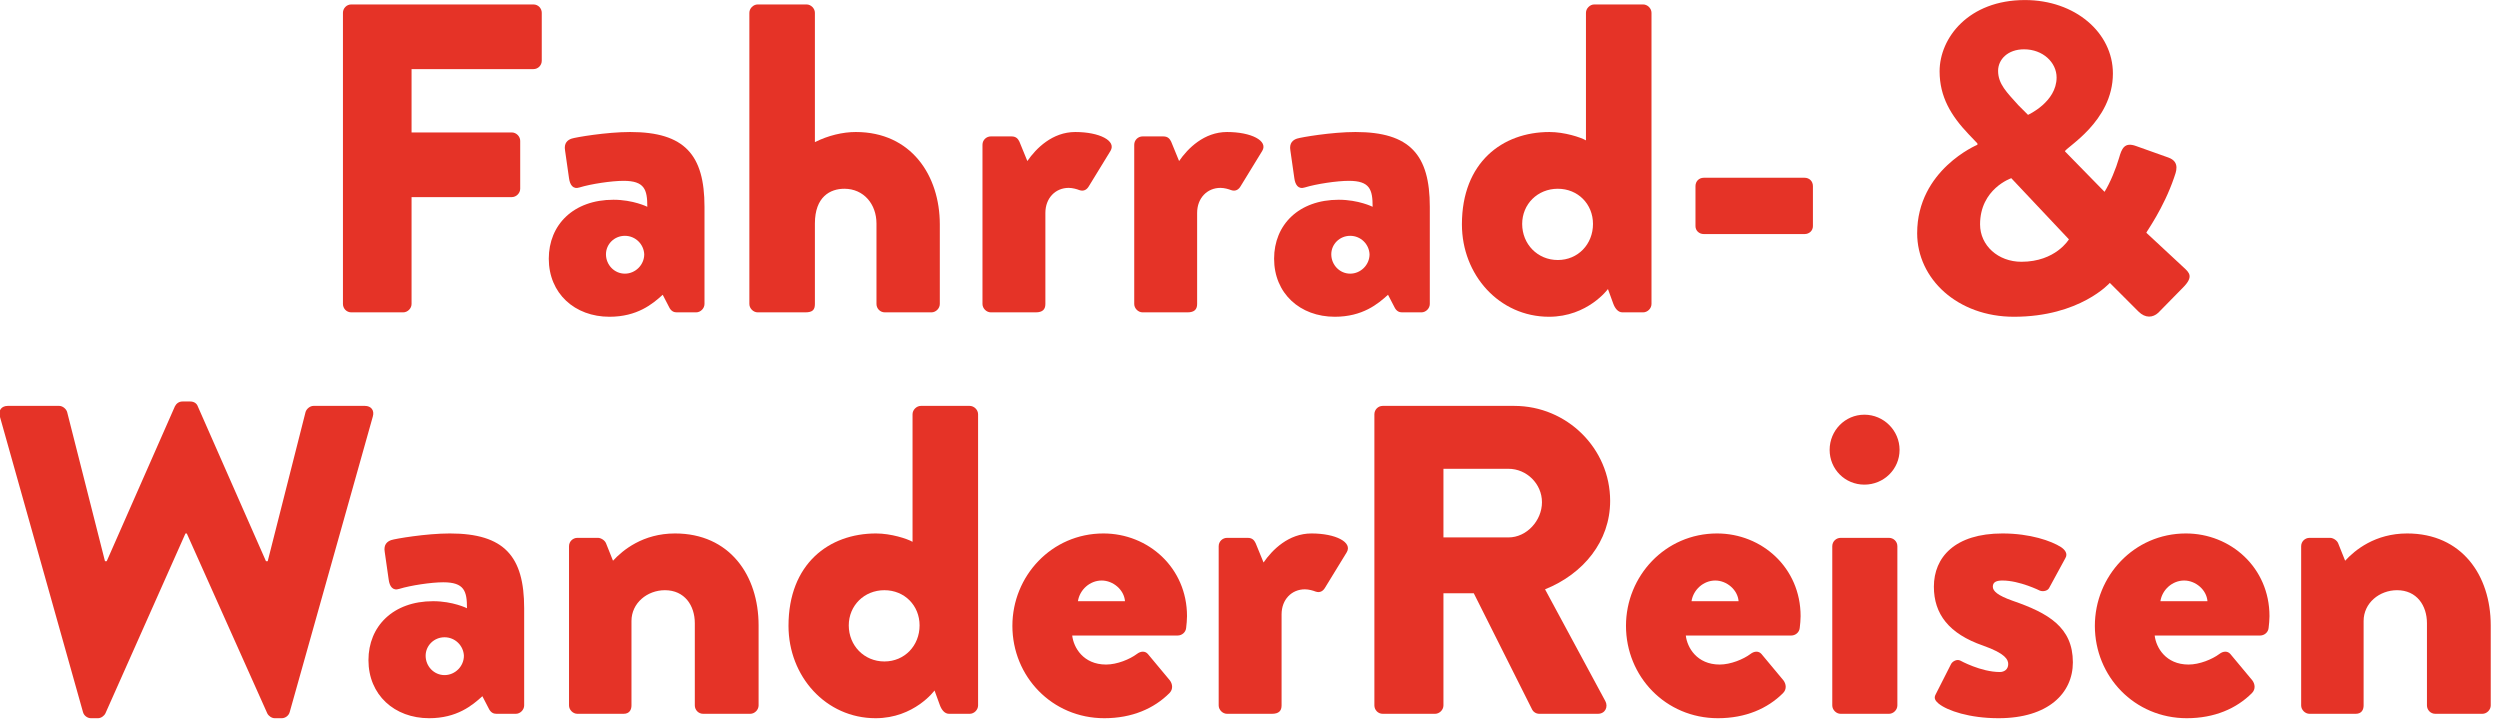 <?xml version="1.0" encoding="UTF-8" standalone="no"?>
<svg xmlns="http://www.w3.org/2000/svg" xmlns:xlink="http://www.w3.org/1999/xlink" xmlns:serif="http://www.serif.com/" width="100%" height="100%" viewBox="0 0 2977 860" version="1.1" xml:space="preserve" style="fill-rule:evenodd;clip-rule:evenodd;stroke-linejoin:round;stroke-miterlimit:2;">
    <g transform="matrix(1,0,0,1,-22197.2,-3.55271e-15)">
        <g id="fw26-logo_header" serif:id="fw26 logo_header" transform="matrix(1.259,0,0,0.367,21482.5,-27.447)">
            <rect x="567.676" y="74.782" width="2363.93" height="2340.98" style="fill:none;"></rect>
            <clipPath id="_clip1">
                <rect x="567.676" y="74.782" width="2363.93" height="2340.98"></rect>
            </clipPath>
            <g clip-path="url(#_clip1)">
                <g transform="matrix(0.267,0,0,0.916,3891.92,-590.125)">
                    <g transform="matrix(1558.15,0,0,1558.15,-11369.5,1832.34)">
                        <path d="M0.086,-0.019C0.086,-0.009 0.094,-0 0.105,-0L0.223,-0C0.233,-0 0.242,-0.009 0.242,-0.019L0.242,-0.262L0.47,-0.262C0.48,-0.262 0.489,-0.271 0.489,-0.281L0.489,-0.39C0.489,-0.4 0.48,-0.409 0.47,-0.409L0.242,-0.409L0.242,-0.553L0.519,-0.553C0.53,-0.553 0.538,-0.562 0.538,-0.572L0.538,-0.681C0.538,-0.691 0.53,-0.7 0.519,-0.7L0.105,-0.7C0.094,-0.7 0.086,-0.691 0.086,-0.681L0.086,-0.019Z" style="fill:rgb(229,51,39);fill-rule:nonzero;"></path>
                    </g>
                    <g transform="matrix(1558.15,0,0,1558.15,-10548.4,1832.34)">
                        <path d="M0.027,-0.122C0.027,-0.043 0.086,0.01 0.165,0.01C0.228,0.01 0.263,-0.019 0.286,-0.04L0.3,-0.013C0.305,-0.002 0.312,-0 0.318,-0L0.362,-0C0.372,-0 0.381,-0.009 0.381,-0.019L0.381,-0.24C0.381,-0.358 0.336,-0.41 0.212,-0.41C0.158,-0.41 0.088,-0.398 0.079,-0.395C0.07,-0.392 0.061,-0.385 0.064,-0.368L0.073,-0.305C0.075,-0.29 0.082,-0.279 0.097,-0.284C0.123,-0.292 0.17,-0.299 0.197,-0.299C0.245,-0.299 0.251,-0.279 0.251,-0.24C0.251,-0.24 0.219,-0.256 0.174,-0.256C0.083,-0.256 0.027,-0.199 0.027,-0.122ZM0.157,-0.132C0.157,-0.155 0.176,-0.174 0.2,-0.174C0.224,-0.174 0.243,-0.155 0.244,-0.132C0.244,-0.108 0.224,-0.088 0.2,-0.088C0.176,-0.088 0.157,-0.108 0.157,-0.132Z" style="fill:rgb(229,51,39);fill-rule:nonzero;"></path>
                    </g>
                    <g transform="matrix(1558.15,0,0,1558.15,-9879.95,1832.34)">
                        <path d="M0.054,-0.019C0.054,-0.009 0.063,-0 0.073,-0L0.181,-0C0.198,-0 0.203,-0.006 0.203,-0.019L0.203,-0.202C0.203,-0.263 0.238,-0.281 0.27,-0.281C0.314,-0.281 0.343,-0.246 0.343,-0.202L0.343,-0.019C0.343,-0.009 0.351,-0 0.362,-0L0.468,-0C0.478,-0 0.487,-0.009 0.487,-0.019L0.487,-0.2C0.487,-0.311 0.422,-0.41 0.296,-0.41C0.266,-0.41 0.233,-0.402 0.203,-0.387L0.203,-0.681C0.203,-0.691 0.194,-0.7 0.184,-0.7L0.073,-0.7C0.063,-0.7 0.054,-0.691 0.054,-0.681L0.054,-0.019Z" style="fill:rgb(229,51,39);fill-rule:nonzero;"></path>
                    </g>
                    <g transform="matrix(1558.15,0,0,1558.15,-9054.13,1832.34)">
                        <path d="M0.054,-0.019C0.054,-0.009 0.063,-0 0.073,-0L0.175,-0C0.191,-0 0.197,-0.007 0.197,-0.019L0.197,-0.226C0.197,-0.26 0.22,-0.283 0.25,-0.283C0.259,-0.283 0.269,-0.28 0.274,-0.278C0.285,-0.274 0.292,-0.28 0.296,-0.287L0.345,-0.367C0.359,-0.39 0.32,-0.41 0.265,-0.41C0.213,-0.41 0.176,-0.373 0.156,-0.344L0.138,-0.388C0.135,-0.394 0.131,-0.4 0.12,-0.4L0.073,-0.4C0.063,-0.4 0.054,-0.392 0.054,-0.381L0.054,-0.019Z" style="fill:rgb(229,51,39);fill-rule:nonzero;"></path>
                    </g>
                    <g transform="matrix(1558.15,0,0,1558.15,-8516.57,1832.34)">
                        <path d="M0.054,-0.019C0.054,-0.009 0.063,-0 0.073,-0L0.175,-0C0.191,-0 0.197,-0.007 0.197,-0.019L0.197,-0.226C0.197,-0.26 0.22,-0.283 0.25,-0.283C0.259,-0.283 0.269,-0.28 0.274,-0.278C0.285,-0.274 0.292,-0.28 0.296,-0.287L0.345,-0.367C0.359,-0.39 0.32,-0.41 0.265,-0.41C0.213,-0.41 0.176,-0.373 0.156,-0.344L0.138,-0.388C0.135,-0.394 0.131,-0.4 0.12,-0.4L0.073,-0.4C0.063,-0.4 0.054,-0.392 0.054,-0.381L0.054,-0.019Z" style="fill:rgb(229,51,39);fill-rule:nonzero;"></path>
                    </g>
                    <g transform="matrix(1558.15,0,0,1558.15,-7979.01,1832.34)">
                        <path d="M0.027,-0.122C0.027,-0.043 0.086,0.01 0.165,0.01C0.228,0.01 0.263,-0.019 0.286,-0.04L0.3,-0.013C0.305,-0.002 0.312,-0 0.318,-0L0.362,-0C0.372,-0 0.381,-0.009 0.381,-0.019L0.381,-0.24C0.381,-0.358 0.336,-0.41 0.212,-0.41C0.158,-0.41 0.088,-0.398 0.079,-0.395C0.07,-0.392 0.061,-0.385 0.064,-0.368L0.073,-0.305C0.075,-0.29 0.082,-0.279 0.097,-0.284C0.123,-0.292 0.17,-0.299 0.197,-0.299C0.245,-0.299 0.251,-0.279 0.251,-0.24C0.251,-0.24 0.219,-0.256 0.174,-0.256C0.083,-0.256 0.027,-0.199 0.027,-0.122ZM0.157,-0.132C0.157,-0.155 0.176,-0.174 0.2,-0.174C0.224,-0.174 0.243,-0.155 0.244,-0.132C0.244,-0.108 0.224,-0.088 0.2,-0.088C0.176,-0.088 0.157,-0.108 0.157,-0.132Z" style="fill:rgb(229,51,39);fill-rule:nonzero;"></path>
                    </g>
                    <g transform="matrix(1558.15,0,0,1558.15,-7310.57,1832.34)">
                        <path d="M0.025,-0.2C0.025,-0.085 0.11,0.01 0.223,0.01C0.311,0.01 0.357,-0.053 0.357,-0.053L0.369,-0.02C0.373,-0.009 0.38,-0 0.39,-0L0.437,-0C0.447,-0 0.456,-0.009 0.456,-0.019L0.456,-0.681C0.456,-0.691 0.447,-0.7 0.437,-0.7L0.326,-0.7C0.316,-0.7 0.307,-0.691 0.307,-0.681L0.307,-0.391C0.295,-0.398 0.258,-0.41 0.224,-0.41C0.117,-0.41 0.025,-0.341 0.025,-0.2ZM0.162,-0.201C0.162,-0.246 0.197,-0.281 0.243,-0.281C0.289,-0.281 0.323,-0.246 0.323,-0.201C0.323,-0.155 0.289,-0.119 0.243,-0.119C0.197,-0.119 0.162,-0.155 0.162,-0.201Z" style="fill:rgb(229,51,39);fill-rule:nonzero;"></path>
                    </g>
                    <g transform="matrix(1558.15,0,0,1558.15,-6515.91,1832.34)">
                        <path d="M0.065,-0.178L0.294,-0.178C0.305,-0.178 0.313,-0.186 0.313,-0.196L0.313,-0.287C0.313,-0.298 0.305,-0.306 0.294,-0.306L0.065,-0.306C0.054,-0.306 0.046,-0.298 0.046,-0.287L0.046,-0.196C0.046,-0.186 0.054,-0.178 0.065,-0.178Z" style="fill:rgb(229,51,39);fill-rule:nonzero;"></path>
                    </g>
                    <g transform="matrix(1558.15,0,0,1558.15,-5768,1832.34)">
                        <path d="M0.07,-0.18C0.07,-0.076 0.162,0.01 0.29,0.01C0.44,0.01 0.508,-0.067 0.508,-0.067L0.573,-0.002C0.589,0.014 0.606,0.012 0.618,0.001L0.674,-0.056C0.699,-0.081 0.689,-0.09 0.676,-0.102L0.591,-0.181C0.591,-0.183 0.63,-0.236 0.654,-0.306C0.658,-0.318 0.669,-0.342 0.641,-0.352L0.568,-0.378C0.541,-0.388 0.535,-0.372 0.529,-0.351C0.522,-0.327 0.509,-0.295 0.496,-0.274L0.406,-0.366C0.406,-0.374 0.515,-0.433 0.515,-0.543C0.515,-0.636 0.429,-0.71 0.315,-0.71C0.187,-0.71 0.121,-0.624 0.121,-0.548C0.121,-0.49 0.147,-0.447 0.187,-0.405L0.207,-0.384L0.207,-0.381C0.207,-0.381 0.07,-0.324 0.07,-0.18ZM0.322,-0.449L0.3,-0.471C0.274,-0.5 0.254,-0.519 0.254,-0.549C0.254,-0.575 0.276,-0.598 0.313,-0.598C0.356,-0.598 0.387,-0.568 0.387,-0.534C0.387,-0.478 0.322,-0.449 0.322,-0.449ZM0.213,-0.2C0.213,-0.281 0.284,-0.305 0.284,-0.305L0.415,-0.166C0.415,-0.166 0.385,-0.115 0.307,-0.115C0.254,-0.115 0.213,-0.152 0.213,-0.2Z" style="fill:rgb(229,51,39);fill-rule:nonzero;"></path>
                    </g>
                    <g transform="matrix(1558.15,0,0,1558.15,-12488.3,3254.36)">
                        <path d="M0.213,-0.004C0.215,0.004 0.223,0.01 0.231,0.01L0.247,0.01C0.254,0.01 0.261,0.005 0.264,-0.001L0.446,-0.41L0.449,-0.41L0.632,-0.001C0.635,0.005 0.642,0.01 0.649,0.01L0.665,0.01C0.673,0.01 0.681,0.004 0.683,-0.004L0.872,-0.676C0.876,-0.69 0.868,-0.7 0.854,-0.7L0.737,-0.7C0.729,-0.7 0.721,-0.693 0.719,-0.686L0.633,-0.347L0.629,-0.347L0.474,-0.699C0.472,-0.705 0.466,-0.71 0.457,-0.71L0.439,-0.71C0.431,-0.71 0.425,-0.705 0.422,-0.699L0.267,-0.347L0.263,-0.347L0.177,-0.686C0.175,-0.693 0.167,-0.7 0.159,-0.7L0.042,-0.7C0.028,-0.7 0.02,-0.69 0.024,-0.676L0.213,-0.004Z" style="fill:rgb(229,51,39);fill-rule:nonzero;"></path>
                    </g>
                    <g transform="matrix(1558.15,0,0,1558.15,-11187.2,3254.36)">
                        <path d="M0.027,-0.122C0.027,-0.043 0.086,0.01 0.165,0.01C0.228,0.01 0.263,-0.019 0.286,-0.04L0.3,-0.013C0.305,-0.002 0.312,-0 0.318,-0L0.362,-0C0.372,-0 0.381,-0.009 0.381,-0.019L0.381,-0.24C0.381,-0.358 0.336,-0.41 0.212,-0.41C0.158,-0.41 0.088,-0.398 0.079,-0.395C0.07,-0.392 0.061,-0.385 0.064,-0.368L0.073,-0.305C0.075,-0.29 0.082,-0.279 0.097,-0.284C0.123,-0.292 0.17,-0.299 0.197,-0.299C0.245,-0.299 0.251,-0.279 0.251,-0.24C0.251,-0.24 0.219,-0.256 0.174,-0.256C0.083,-0.256 0.027,-0.199 0.027,-0.122ZM0.157,-0.132C0.157,-0.155 0.176,-0.174 0.2,-0.174C0.224,-0.174 0.243,-0.155 0.244,-0.132C0.244,-0.108 0.224,-0.088 0.2,-0.088C0.176,-0.088 0.157,-0.108 0.157,-0.132Z" style="fill:rgb(229,51,39);fill-rule:nonzero;"></path>
                    </g>
                    <g transform="matrix(1558.15,0,0,1558.15,-10518.8,3254.36)">
                        <path d="M0.054,-0.019C0.054,-0.009 0.063,-0 0.073,-0L0.178,-0C0.192,-0 0.196,-0.01 0.196,-0.019L0.196,-0.211C0.196,-0.252 0.232,-0.281 0.272,-0.281C0.317,-0.281 0.34,-0.246 0.34,-0.206L0.34,-0.019C0.34,-0.009 0.348,-0 0.359,-0L0.466,-0C0.476,-0 0.485,-0.009 0.485,-0.019L0.485,-0.201C0.485,-0.315 0.419,-0.41 0.295,-0.41C0.222,-0.41 0.176,-0.372 0.154,-0.348L0.138,-0.388C0.135,-0.395 0.126,-0.4 0.12,-0.4L0.073,-0.4C0.063,-0.4 0.054,-0.392 0.054,-0.381L0.054,-0.019Z" style="fill:rgb(229,51,39);fill-rule:nonzero;"></path>
                    </g>
                    <g transform="matrix(1558.15,0,0,1558.15,-9696.09,3254.36)">
                        <path d="M0.025,-0.2C0.025,-0.085 0.11,0.01 0.223,0.01C0.311,0.01 0.357,-0.053 0.357,-0.053L0.369,-0.02C0.373,-0.009 0.38,-0 0.39,-0L0.437,-0C0.447,-0 0.456,-0.009 0.456,-0.019L0.456,-0.681C0.456,-0.691 0.447,-0.7 0.437,-0.7L0.326,-0.7C0.316,-0.7 0.307,-0.691 0.307,-0.681L0.307,-0.391C0.295,-0.398 0.258,-0.41 0.224,-0.41C0.117,-0.41 0.025,-0.341 0.025,-0.2ZM0.162,-0.201C0.162,-0.246 0.197,-0.281 0.243,-0.281C0.289,-0.281 0.323,-0.246 0.323,-0.201C0.323,-0.155 0.289,-0.119 0.243,-0.119C0.197,-0.119 0.162,-0.155 0.162,-0.201Z" style="fill:rgb(229,51,39);fill-rule:nonzero;"></path>
                    </g>
                    <g transform="matrix(1558.15,0,0,1558.15,-8901.44,3254.36)">
                        <path d="M0.024,-0.2C0.024,-0.085 0.114,0.01 0.233,0.01C0.296,0.01 0.346,-0.012 0.381,-0.047C0.39,-0.056 0.388,-0.068 0.382,-0.076L0.332,-0.136C0.326,-0.143 0.316,-0.143 0.307,-0.136C0.291,-0.124 0.262,-0.112 0.237,-0.112C0.185,-0.112 0.163,-0.151 0.16,-0.178L0.4,-0.178C0.409,-0.178 0.418,-0.185 0.419,-0.195C0.42,-0.202 0.421,-0.215 0.421,-0.222C0.421,-0.332 0.333,-0.41 0.231,-0.41C0.113,-0.41 0.024,-0.313 0.024,-0.2ZM0.173,-0.256C0.177,-0.282 0.2,-0.303 0.227,-0.303C0.253,-0.303 0.278,-0.282 0.28,-0.256L0.173,-0.256Z" style="fill:rgb(229,51,39);fill-rule:nonzero;"></path>
                    </g>
                    <g transform="matrix(1558.15,0,0,1558.15,-8217.41,3254.36)">
                        <path d="M0.054,-0.019C0.054,-0.009 0.063,-0 0.073,-0L0.175,-0C0.191,-0 0.197,-0.007 0.197,-0.019L0.197,-0.226C0.197,-0.26 0.22,-0.283 0.25,-0.283C0.259,-0.283 0.269,-0.28 0.274,-0.278C0.285,-0.274 0.292,-0.28 0.296,-0.287L0.345,-0.367C0.359,-0.39 0.32,-0.41 0.265,-0.41C0.213,-0.41 0.176,-0.373 0.156,-0.344L0.138,-0.388C0.135,-0.394 0.131,-0.4 0.12,-0.4L0.073,-0.4C0.063,-0.4 0.054,-0.392 0.054,-0.381L0.054,-0.019Z" style="fill:rgb(229,51,39);fill-rule:nonzero;"></path>
                    </g>
                    <g transform="matrix(1558.15,0,0,1558.15,-7715.69,3254.36)">
                        <path d="M0.086,-0.019C0.086,-0.009 0.094,-0 0.105,-0L0.224,-0C0.234,-0 0.243,-0.009 0.243,-0.019L0.243,-0.274L0.312,-0.274L0.445,-0.009C0.447,-0.005 0.453,-0 0.461,-0L0.594,-0C0.611,-0 0.618,-0.016 0.611,-0.029L0.474,-0.283C0.561,-0.318 0.622,-0.392 0.622,-0.484C0.622,-0.603 0.524,-0.7 0.404,-0.7L0.105,-0.7C0.094,-0.7 0.086,-0.691 0.086,-0.681L0.086,-0.019ZM0.243,-0.401L0.243,-0.557L0.391,-0.557C0.432,-0.557 0.467,-0.523 0.467,-0.481C0.467,-0.439 0.432,-0.401 0.391,-0.401L0.243,-0.401Z" style="fill:rgb(229,51,39);fill-rule:nonzero;"></path>
                    </g>
                    <g transform="matrix(1558.15,0,0,1558.15,-6727.82,3254.36)">
                        <path d="M0.024,-0.2C0.024,-0.085 0.114,0.01 0.233,0.01C0.296,0.01 0.346,-0.012 0.381,-0.047C0.39,-0.056 0.388,-0.068 0.382,-0.076L0.332,-0.136C0.326,-0.143 0.316,-0.143 0.307,-0.136C0.291,-0.124 0.262,-0.112 0.237,-0.112C0.185,-0.112 0.163,-0.151 0.16,-0.178L0.4,-0.178C0.409,-0.178 0.418,-0.185 0.419,-0.195C0.42,-0.202 0.421,-0.215 0.421,-0.222C0.421,-0.332 0.333,-0.41 0.231,-0.41C0.113,-0.41 0.024,-0.313 0.024,-0.2ZM0.173,-0.256C0.177,-0.282 0.2,-0.303 0.227,-0.303C0.253,-0.303 0.278,-0.282 0.28,-0.256L0.173,-0.256Z" style="fill:rgb(229,51,39);fill-rule:nonzero;"></path>
                    </g>
                    <g transform="matrix(1558.15,0,0,1558.15,-6043.8,3254.36)">
                        <path d="M0.127,-0.521C0.171,-0.521 0.207,-0.556 0.207,-0.6C0.207,-0.644 0.171,-0.68 0.127,-0.68C0.083,-0.68 0.048,-0.644 0.048,-0.6C0.048,-0.556 0.083,-0.521 0.127,-0.521ZM0.054,-0.019C0.054,-0.009 0.063,-0 0.073,-0L0.183,-0C0.193,-0 0.202,-0.009 0.202,-0.019L0.202,-0.381C0.202,-0.392 0.193,-0.4 0.183,-0.4L0.073,-0.4C0.063,-0.4 0.054,-0.392 0.054,-0.381L0.054,-0.019Z" style="fill:rgb(229,51,39);fill-rule:nonzero;"></path>
                    </g>
                    <g transform="matrix(1558.15,0,0,1558.15,-5644.91,3254.36)">
                        <path d="M0.04,-0.023C0.06,-0.007 0.11,0.01 0.176,0.01C0.289,0.01 0.345,-0.047 0.345,-0.117C0.345,-0.197 0.289,-0.229 0.208,-0.257C0.174,-0.269 0.163,-0.279 0.163,-0.289C0.163,-0.3 0.172,-0.303 0.185,-0.303C0.224,-0.303 0.27,-0.28 0.27,-0.28C0.278,-0.277 0.288,-0.28 0.291,-0.286L0.328,-0.354C0.334,-0.364 0.327,-0.373 0.318,-0.379C0.296,-0.393 0.248,-0.41 0.185,-0.41C0.077,-0.41 0.029,-0.356 0.029,-0.289C0.029,-0.227 0.063,-0.182 0.141,-0.155C0.192,-0.137 0.198,-0.123 0.198,-0.113C0.198,-0.101 0.189,-0.095 0.179,-0.095C0.136,-0.095 0.089,-0.121 0.089,-0.121C0.081,-0.125 0.071,-0.119 0.068,-0.113L0.033,-0.044C0.028,-0.035 0.033,-0.029 0.04,-0.023Z" style="fill:rgb(229,51,39);fill-rule:nonzero;"></path>
                    </g>
                    <g transform="matrix(1558.15,0,0,1558.15,-5066.84,3254.36)">
                        <path d="M0.024,-0.2C0.024,-0.085 0.114,0.01 0.233,0.01C0.296,0.01 0.346,-0.012 0.381,-0.047C0.39,-0.056 0.388,-0.068 0.382,-0.076L0.332,-0.136C0.326,-0.143 0.316,-0.143 0.307,-0.136C0.291,-0.124 0.262,-0.112 0.237,-0.112C0.185,-0.112 0.163,-0.151 0.16,-0.178L0.4,-0.178C0.409,-0.178 0.418,-0.185 0.419,-0.195C0.42,-0.202 0.421,-0.215 0.421,-0.222C0.421,-0.332 0.333,-0.41 0.231,-0.41C0.113,-0.41 0.024,-0.313 0.024,-0.2ZM0.173,-0.256C0.177,-0.282 0.2,-0.303 0.227,-0.303C0.253,-0.303 0.278,-0.282 0.28,-0.256L0.173,-0.256Z" style="fill:rgb(229,51,39);fill-rule:nonzero;"></path>
                    </g>
                    <g transform="matrix(1558.15,0,0,1558.15,-4382.81,3254.36)">
                        <path d="M0.054,-0.019C0.054,-0.009 0.063,-0 0.073,-0L0.178,-0C0.192,-0 0.196,-0.01 0.196,-0.019L0.196,-0.211C0.196,-0.252 0.232,-0.281 0.272,-0.281C0.317,-0.281 0.34,-0.246 0.34,-0.206L0.34,-0.019C0.34,-0.009 0.348,-0 0.359,-0L0.466,-0C0.476,-0 0.485,-0.009 0.485,-0.019L0.485,-0.201C0.485,-0.315 0.419,-0.41 0.295,-0.41C0.222,-0.41 0.176,-0.372 0.154,-0.348L0.138,-0.388C0.135,-0.395 0.126,-0.4 0.12,-0.4L0.073,-0.4C0.063,-0.4 0.054,-0.392 0.054,-0.381L0.054,-0.019Z" style="fill:rgb(229,51,39);fill-rule:nonzero;"></path>
                    </g>
                </g>
            </g>
        </g>
    </g>
</svg>
